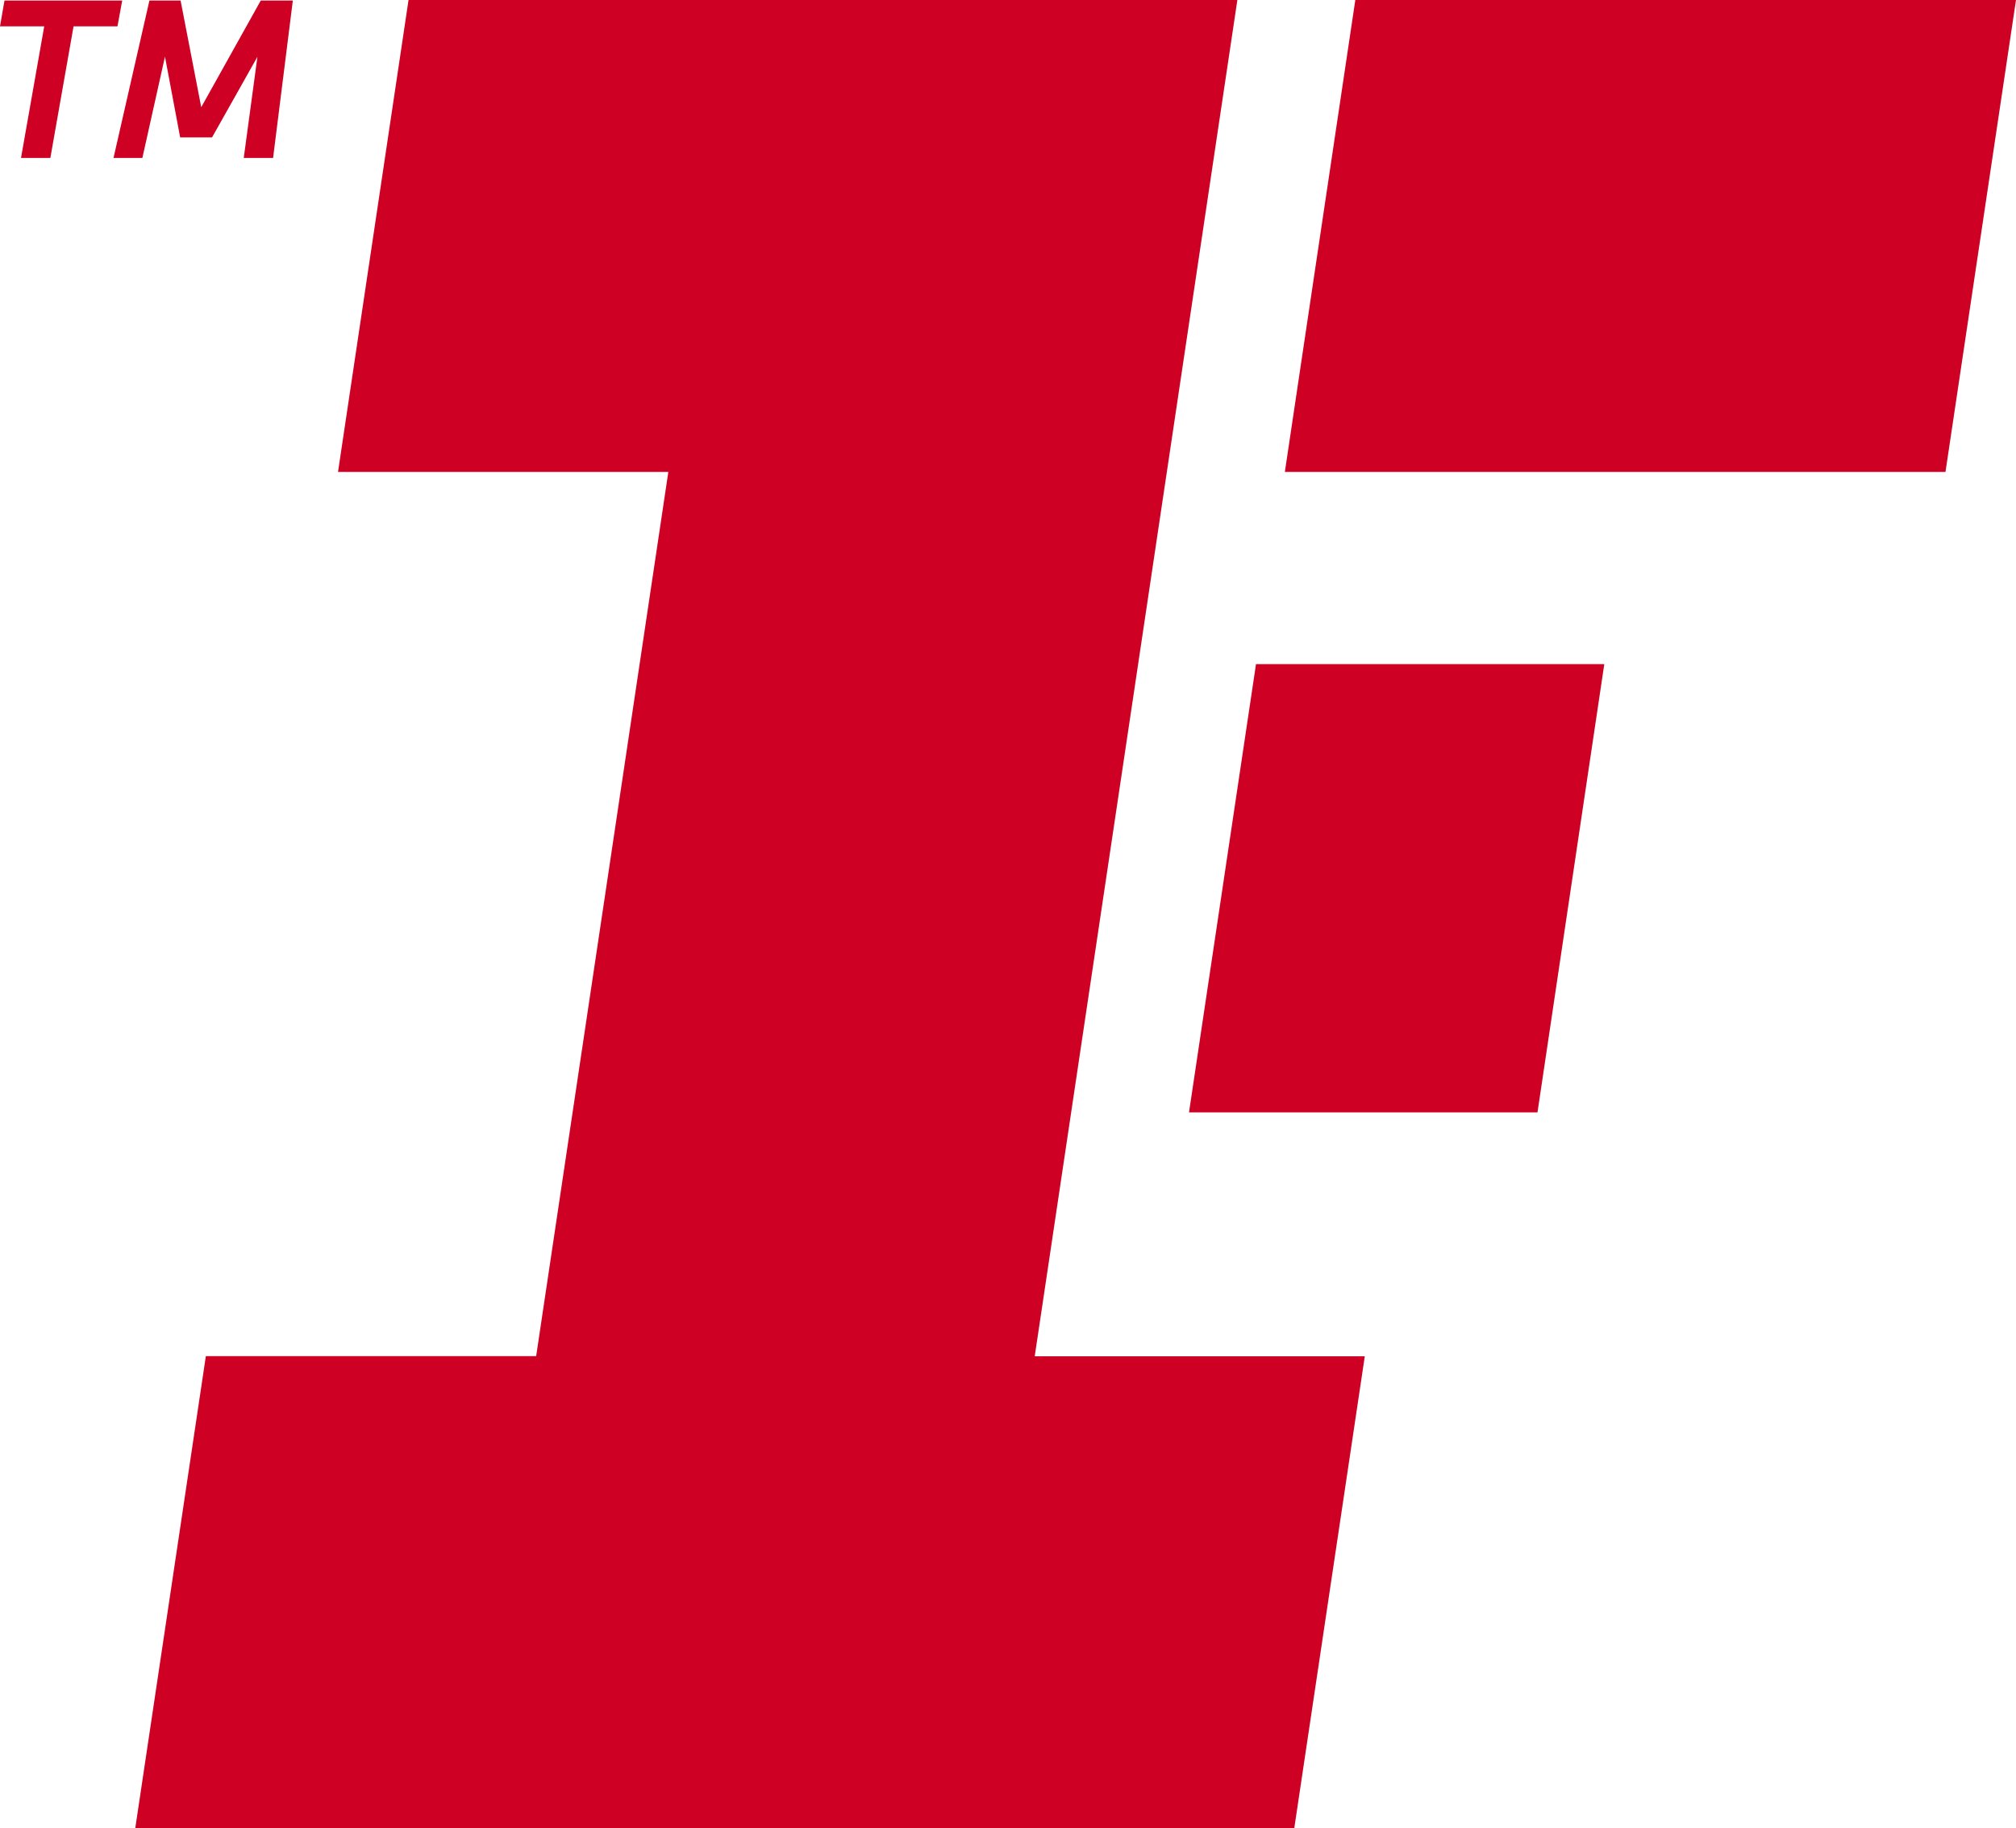 <svg xmlns="http://www.w3.org/2000/svg" width="33.19" height="30.098"><path d="M6.726 0 5.565 7.77h5.438L8.827 22.328H3.389L2.227 30.1h19.081l1.161-7.77h-5.434L20.371 0Z" fill="#ce0024"/><path d="M19.575 18.315h5.737l1.1-7.381h-5.734ZM22.313 0l-1.16 7.77h10.876L33.19 0ZM.074.009 0 .434h.728L.346 2.6h.483L1.211.434h.723l.078-.425ZM4.293.009l-.98 1.756-.34-1.756H2.46L1.869 2.6h.475L2.716.932l.25 1.33h.525L4.238.935 4.013 2.6h.483L4.821.009Z" fill="#ce0024"/></svg>

